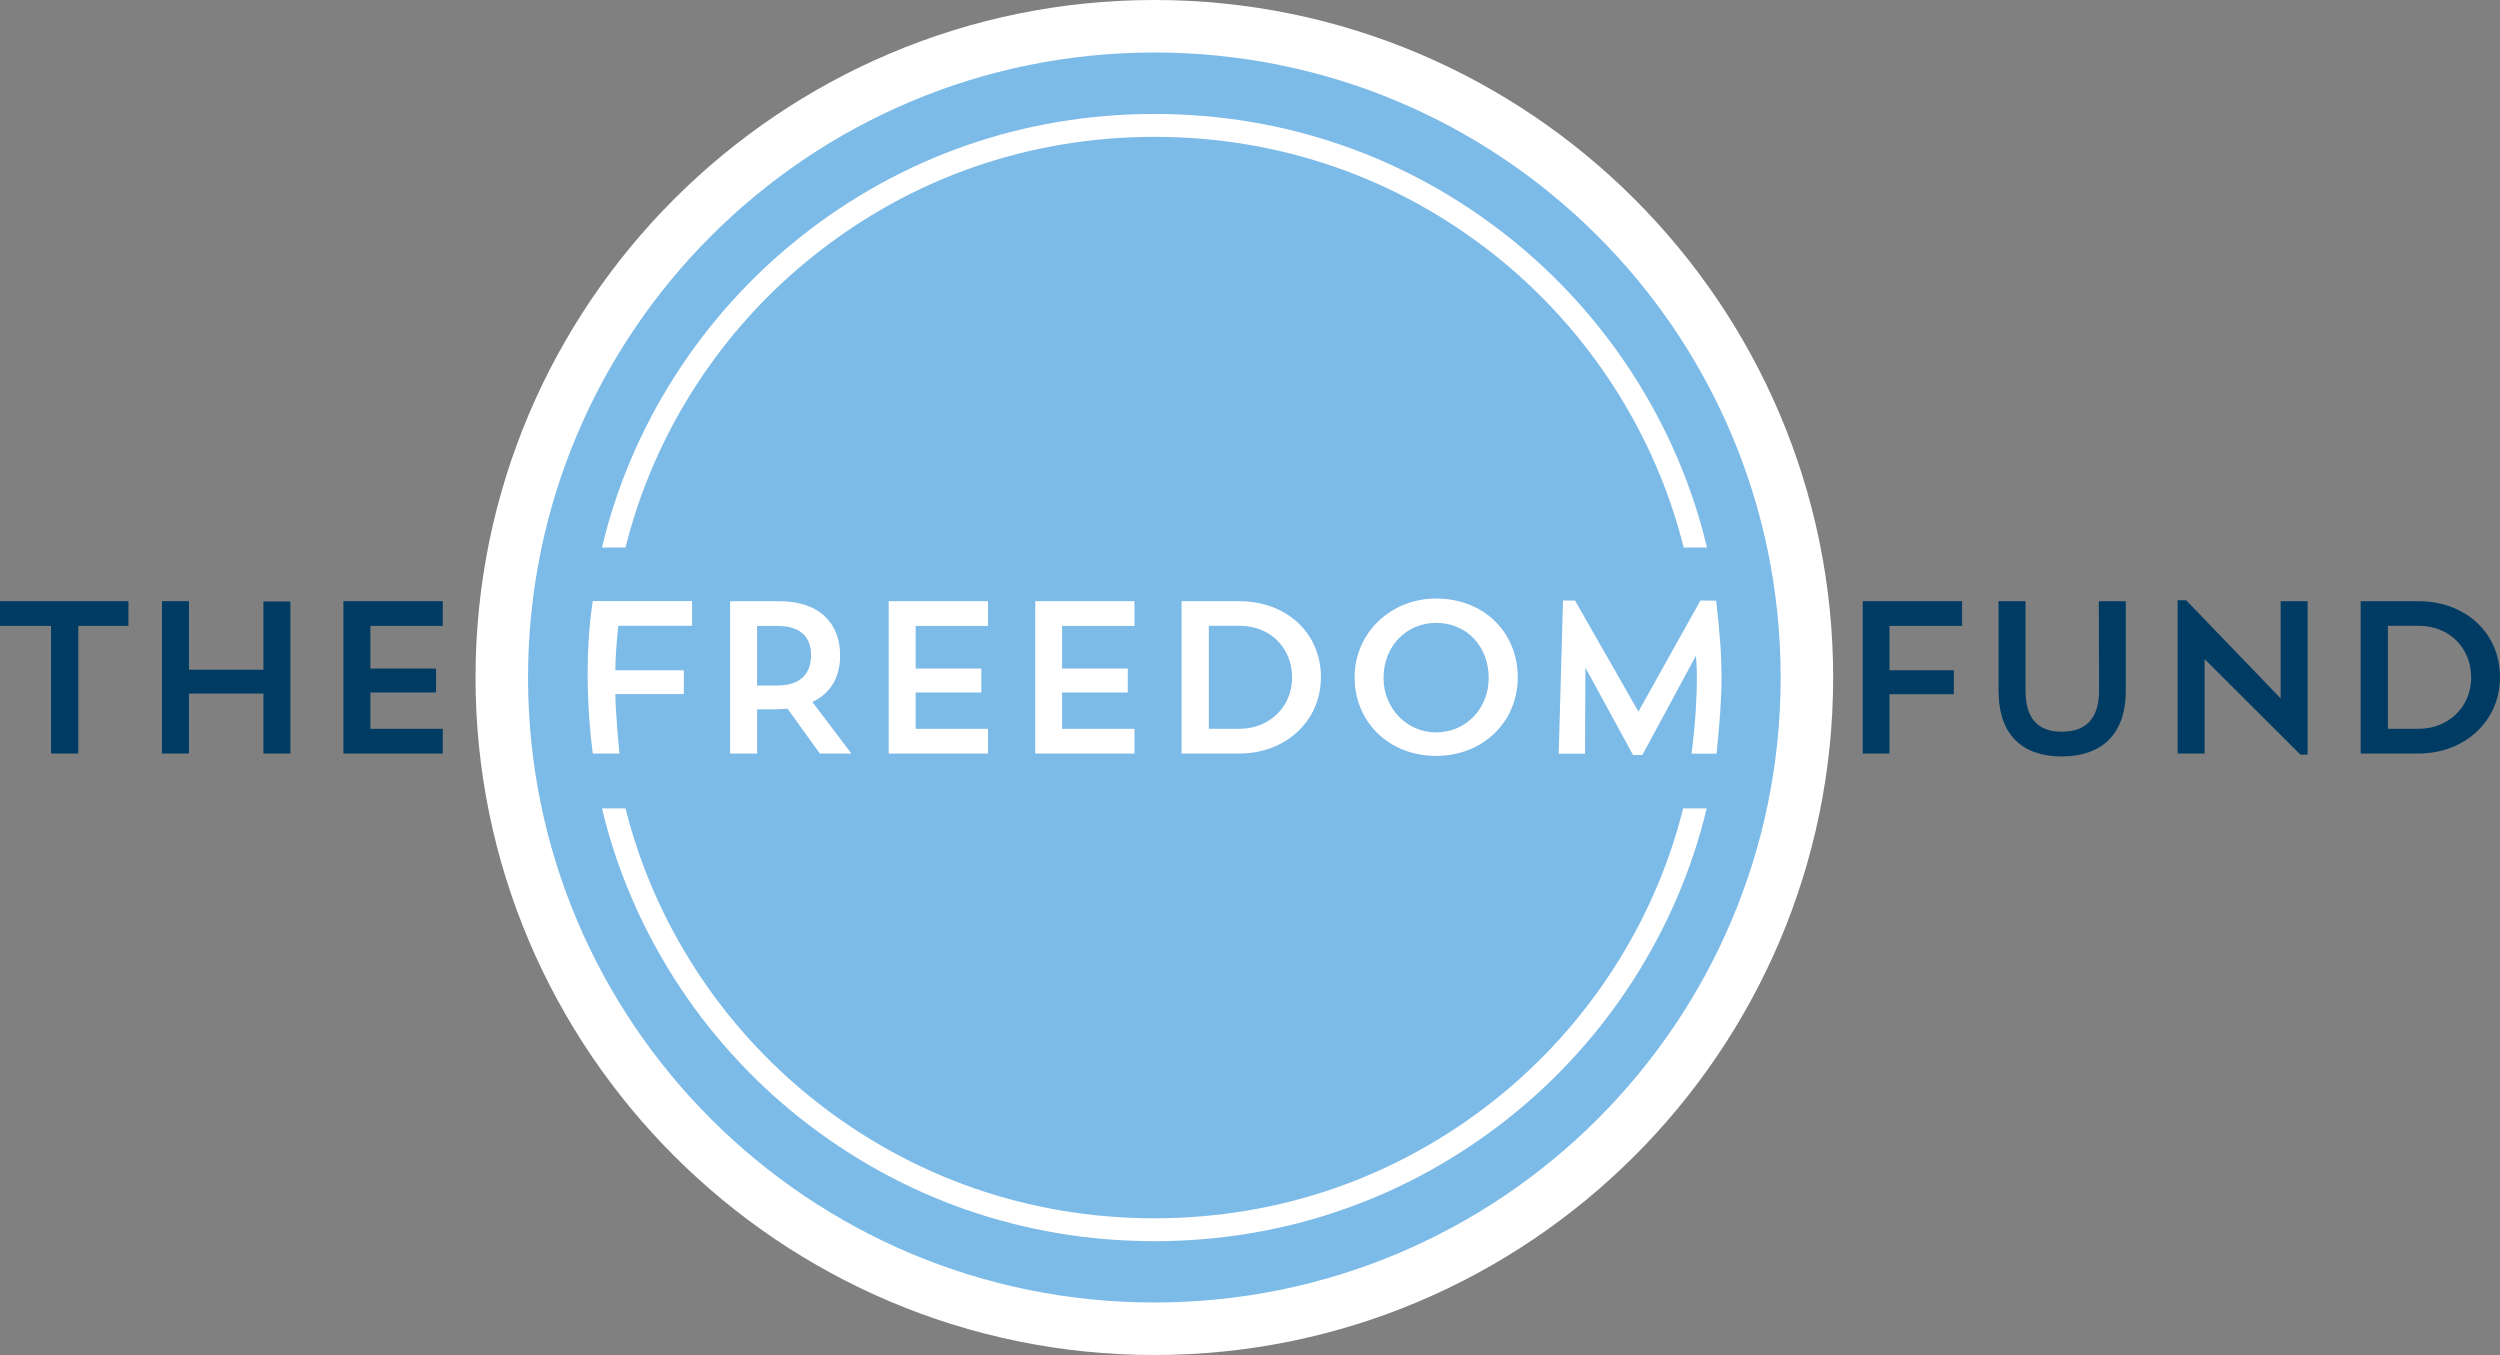 <?xml version="1.0" encoding="utf-8"?>
<!-- Generator: Adobe Illustrator 17.0.0, SVG Export Plug-In . SVG Version: 6.00 Build 0)  -->
<!DOCTYPE svg PUBLIC "-//W3C//DTD SVG 1.1//EN" "http://www.w3.org/Graphics/SVG/1.1/DTD/svg11.dtd">
<svg version="1.1" id="Layer_1" xmlns="http://www.w3.org/2000/svg" xmlns:xlink="http://www.w3.org/1999/xlink" x="0px" y="0px"
	 width="190px" height="102.98px" viewBox="0 0 190 102.98" style="enable-background:new 0 0 190 102.98;" xml:space="preserve">
<rect x="0" y="0" width="190" height="102.98" fill="#808080" stroke="none"/>
<style type="text/css">
	.st0{fill:#7CBAE8;}
	.st1{fill:#FFFFFF;}
	.st2{fill:#003B63;}
</style>
<g>
	<g>
		<path class="st0" d="M87.73,100.98c-27.35,0-49.59-22.2-49.59-49.49c0-27.29,22.25-49.5,49.59-49.5c27.35,0,49.59,22.2,49.59,49.5
			C137.32,78.78,115.07,100.98,87.73,100.98z"/>
		<path class="st1" d="M87.73,3.99c26.29,0,47.6,21.27,47.6,47.5c0,26.23-21.31,47.5-47.6,47.5c-26.29,0-47.6-21.26-47.6-47.5
			C40.13,25.26,61.44,3.99,87.73,3.99 M87.73,0C59.28,0,36.14,23.1,36.14,51.49c0,28.39,23.14,51.49,51.59,51.49
			c28.45,0,51.59-23.1,51.59-51.49C139.32,23.1,116.17,0,87.73,0L87.73,0z"/>
	</g>
	<path class="st1" d="M129.73,41.61c-2.19-9.23-7.54-17.6-15.03-23.56c-7.72-6.14-17.05-9.39-26.96-9.39
		c-9.92,0-19.24,3.25-26.96,9.39c-7.5,5.97-12.84,14.33-15.03,23.56l1.79,0c2.16-8.69,7.24-16.57,14.33-22.2
		c7.41-5.9,16.36-9.01,25.88-9.01c9.52,0,18.47,3.12,25.88,9.01c7.08,5.64,12.16,13.51,14.33,22.2L129.73,41.61z"/>
	<path class="st1" d="M47.54,61.44c2.17,8.67,7.24,16.52,14.31,22.14c7.41,5.89,16.36,9.01,25.88,9.01c9.51,0,18.45-3.11,25.86-8.99
		c7.08-5.62,12.16-13.48,14.33-22.16h1.79c-2.21,9.21-7.55,17.57-15.04,23.52c-7.72,6.13-17.03,9.37-26.94,9.37
		c-9.92,0-19.24-3.25-26.97-9.39c-7.48-5.95-12.81-14.29-15.01-23.5L47.54,61.44z"/>
	<g>
		<polygon class="st2" points="0,47.57 3.88,47.57 3.88,57.27 5.95,57.27 5.95,47.57 9.76,47.57 9.76,45.69 0,45.69 		"/>
		<polygon class="st2" points="20.02,50.9 14.36,50.9 14.36,45.69 12.31,45.69 12.31,57.27 14.36,57.27 14.36,52.71 20.02,52.71 
			20.02,57.27 22.07,57.27 22.07,45.71 20.02,45.71 		"/>
		<polygon class="st2" points="26.1,57.27 33.65,57.27 33.65,55.39 28.15,55.39 28.15,52.63 33.14,52.63 33.14,50.81 28.15,50.81 
			28.15,47.57 33.65,47.57 33.65,45.69 26.1,45.69 		"/>
	</g>
	<path class="st1" d="M45.05,57.27c0.94,0,2.03,0,2.03,0s-0.31-3.08-0.31-4.52c0.99,0,5.2,0,5.2,0v-1.81c0,0-4.38,0-5.2,0
		c0-1.46,0.22-3.38,0.22-3.38h5.61v-1.88c0,0-5.96,0-7.55,0C44.49,49.31,44.58,53.67,45.05,57.27z"/>
	<path class="st1" d="M63.85,49.81c0-2.42-1.55-4.12-4.64-4.12h-3.72v11.58h2.05v-3.36h1.27c0.36,0,0.71-0.02,1.04-0.05l2.46,3.41
		h2.4l-2.97-3.92C63.18,52.67,63.85,51.41,63.85,49.81z M59.06,52.1h-1.52v-4.53h1.52c1.93,0,2.58,0.97,2.58,2.24
		C61.63,51.08,60.97,52.1,59.06,52.1z"/>
	<polygon class="st1" points="67.54,57.27 75.09,57.27 75.09,55.39 69.59,55.39 69.59,52.63 74.58,52.63 74.58,50.81 69.59,50.81 
		69.59,47.57 75.09,47.57 75.09,45.69 67.54,45.69 	"/>
	<polygon class="st1" points="78.68,57.27 86.22,57.27 86.22,55.39 80.72,55.39 80.72,52.63 85.71,52.63 85.71,50.81 80.72,50.81 
		80.72,47.57 86.22,47.57 86.22,45.69 78.68,45.69 	"/>
	<path class="st1" d="M94.18,45.69H89.8v11.58h4.38c3.55,0,6.21-2.49,6.21-5.8C100.39,48.11,97.78,45.69,94.18,45.69z M94.2,55.39
		h-2.33v-7.83h2.33c2.33,0,4,1.66,4,3.94C98.19,53.76,96.44,55.39,94.2,55.39z"/>
	<path class="st1" d="M109.14,45.49c-3.48,0-6.19,2.64-6.19,5.98c0,3.43,2.64,5.98,6.19,5.98s6.21-2.57,6.21-5.98
		C115.34,48.01,112.74,45.49,109.14,45.49z M109.15,55.66c-2.25,0-4-1.83-4-4.15c0-2.37,1.7-4.17,4-4.17c2.33,0,3.99,1.8,3.99,4.17
		C113.15,53.86,111.4,55.66,109.15,55.66z"/>
	<path class="st1" d="M129.23,45.64l-4.71,8.44l-4.82-8.44h-0.91l-0.33,11.64h2l0.03-6.54l3.62,6.64h0.71l4.07-7.54
		c0,0,0.3,2.37-0.33,7.44c0.53,0,1.05,0,1.9,0c0.45-4.56,0.56-6.53-0.03-11.63C129.98,45.64,129.23,45.64,129.23,45.64z"/>
	<g>
		<polygon class="st2" points="141.57,57.27 143.6,57.27 143.6,52.76 148.49,52.76 148.49,50.94 143.6,50.94 143.6,47.57 
			149.12,47.57 149.12,45.69 141.57,45.69 		"/>
		<path class="st2" d="M159.53,52.46c0,2.23-1.07,3.15-2.83,3.15c-1.75,0-2.76-0.92-2.76-3.13v-6.79h-2.05v6.79
			c0,3.46,1.9,5.01,4.8,5.01c2.91,0,4.87-1.55,4.87-5.01v-6.79h-2.05L159.53,52.46L159.53,52.46z"/>
		<polygon class="st2" points="173.33,53.08 166.15,45.62 165.5,45.62 165.5,57.27 167.55,57.27 167.55,50.09 174.83,57.35 
			175.38,57.35 175.38,45.69 173.33,45.69 		"/>
		<path class="st2" d="M183.79,45.69h-4.38v11.58h4.38c3.55,0,6.21-2.49,6.21-5.8C190,48.11,187.39,45.69,183.79,45.69z
			 M183.81,55.39h-2.33v-7.83h2.33c2.33,0,4,1.66,4,3.94C187.8,53.76,186.05,55.39,183.81,55.39z"/>
	</g>
</g>
</svg>
